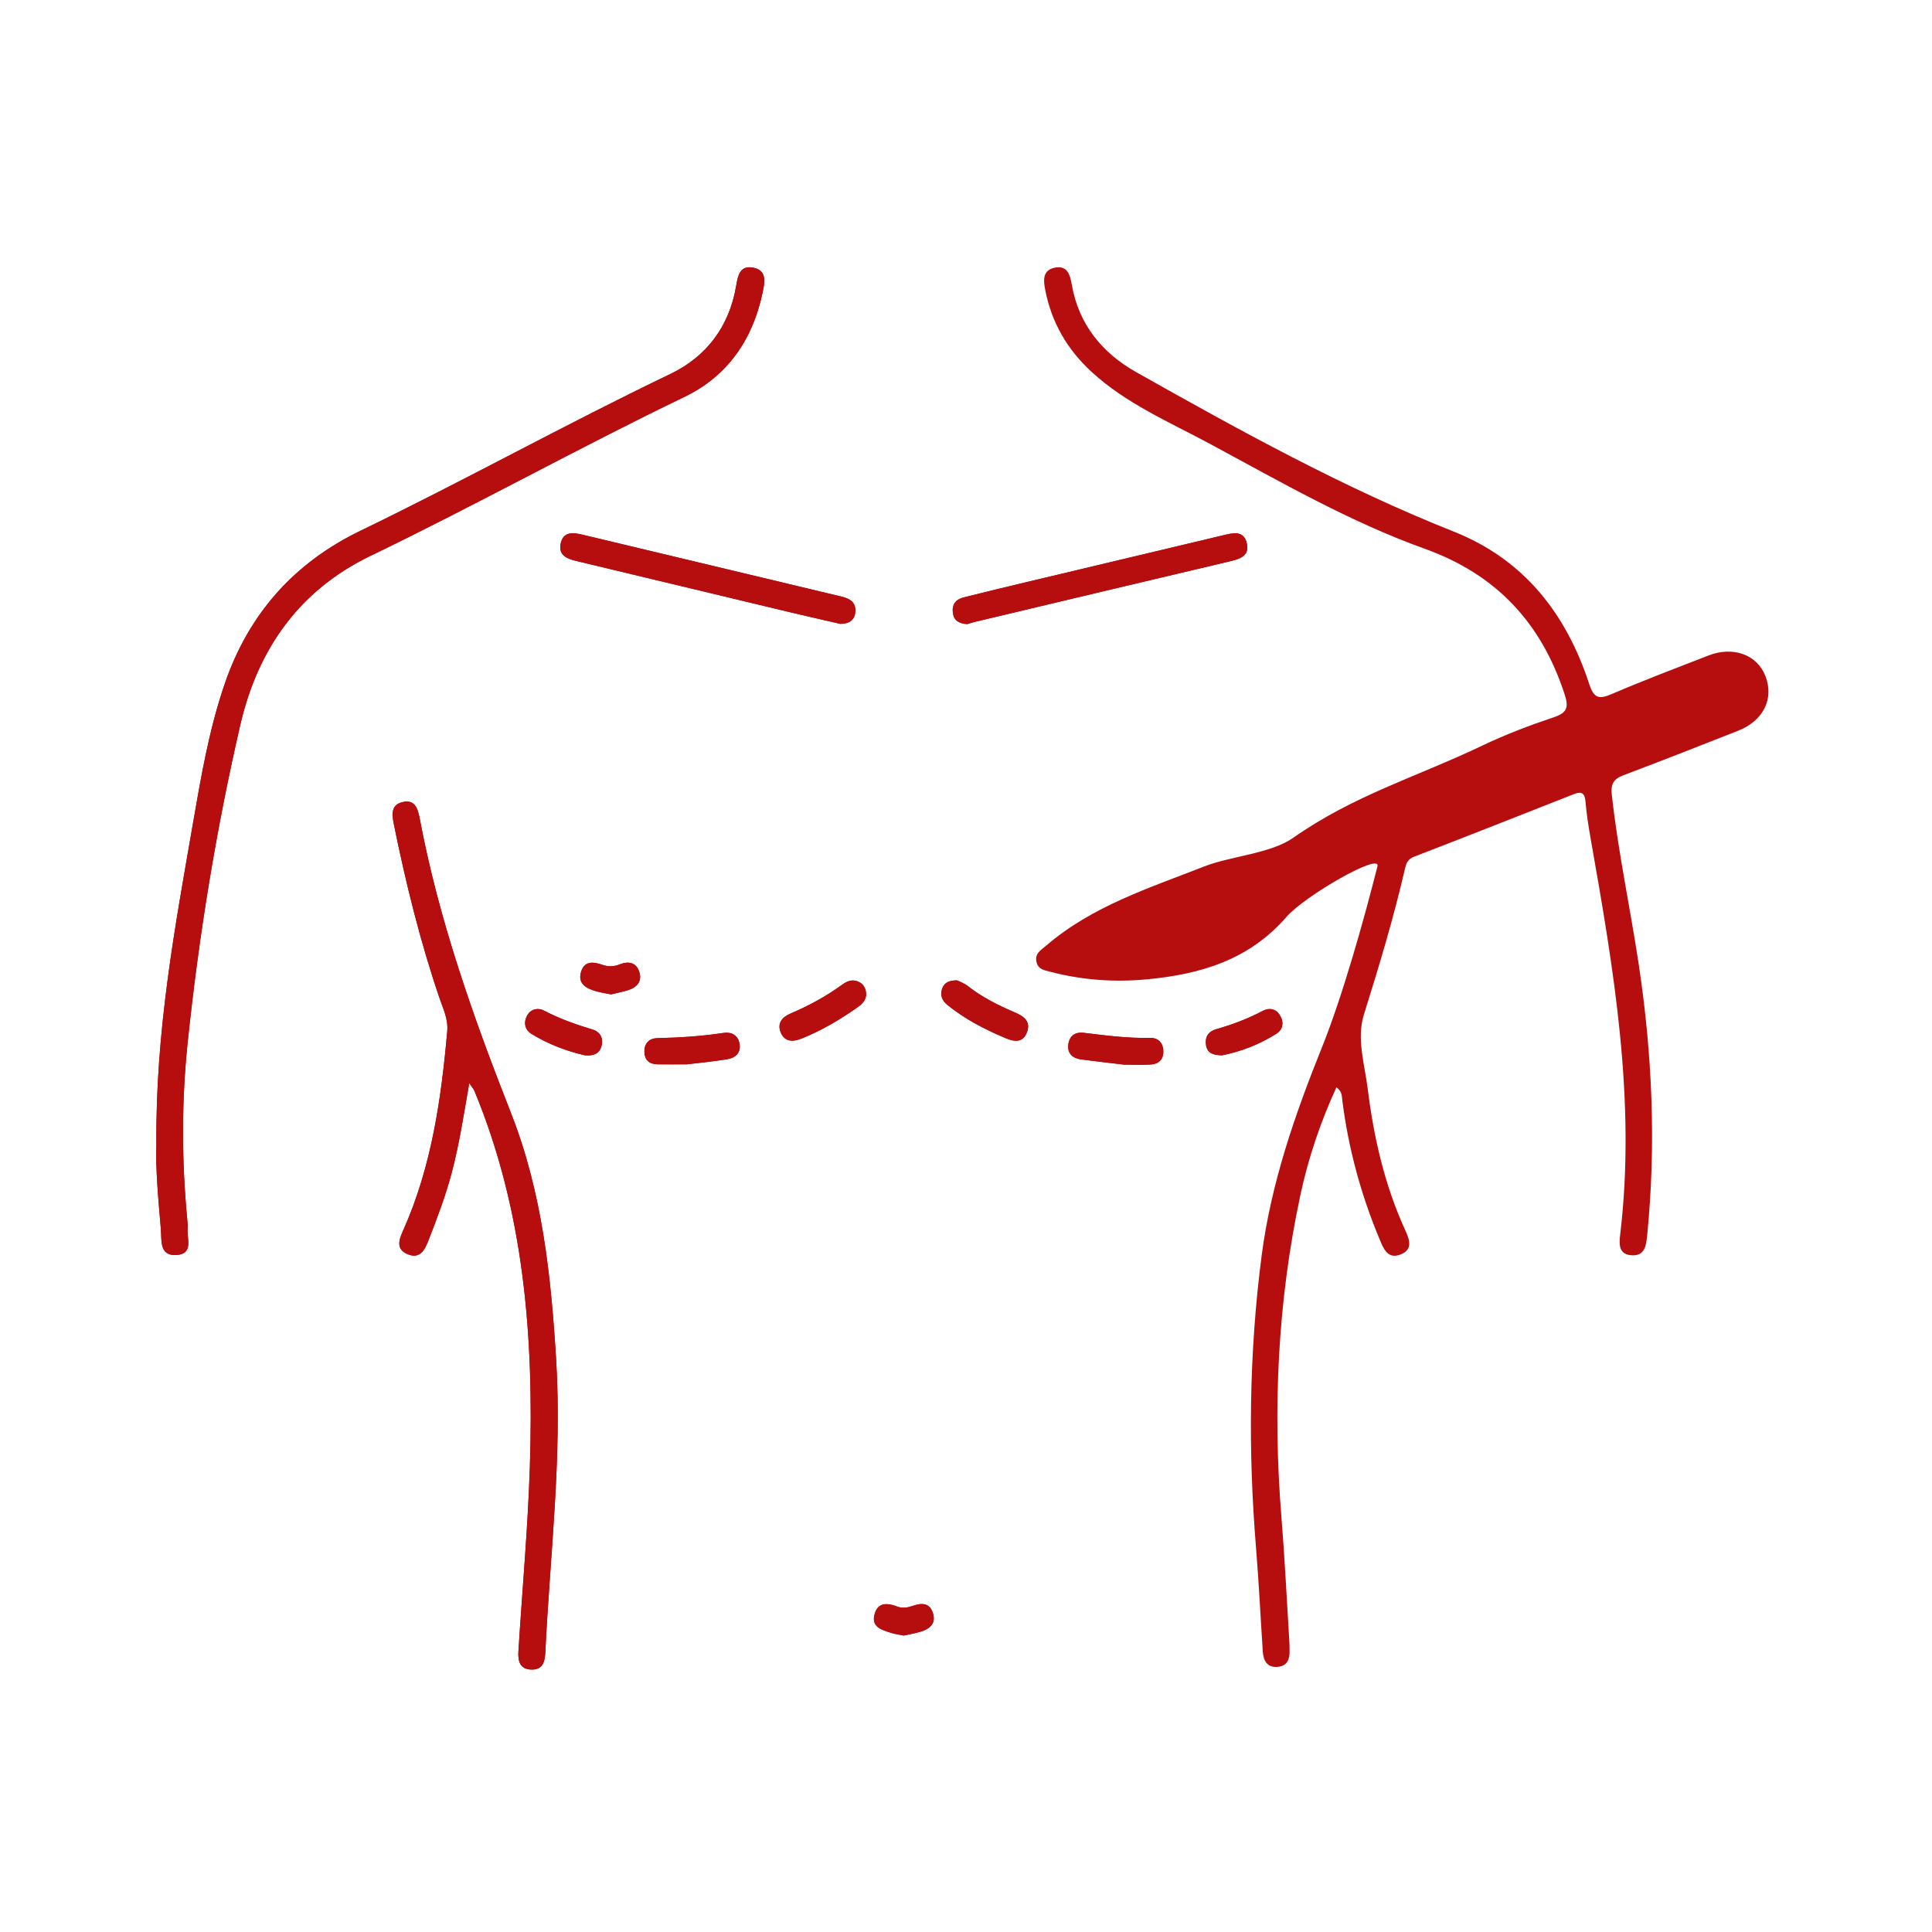 <?xml version="1.0" encoding="UTF-8"?>
<svg id="Capa_1" data-name="Capa 1" xmlns="http://www.w3.org/2000/svg" viewBox="0 0 1200 1200">
  <defs>
    <style>
      .cls-1 {
        fill: #b60e0e;
        stroke-width: 0px;
      }
    </style>
  </defs>
  <path class="cls-1" d="m830.08,675.37c3.62,2.53,3.33,5.58,3.69,8.36,3.77,29.71,11.55,58.34,23.11,85.95,2.42,5.79,4.96,12.64,13.02,9.51,8.32-3.24,5.25-9.96,2.66-15.66-12.59-27.73-19.29-57.05-23.01-87.05-1.91-15.37-7.11-31.28-2.4-46.34,9.33-29.8,18.36-59.64,25.39-90.06.84-3.65,1.68-6.39,5.89-8.01,33.19-12.78,66.26-25.88,99.36-38.9,4.52-1.78,6.53-.54,6.97,4.55.66,7.58,1.8,15.14,3.13,22.65,14.42,81.62,28.4,163.25,18.41,246.7-.65,5.45-.97,11.88,6.67,12.58,8.62.79,9.47-5.78,10.12-12.34,5.62-56.35,3.2-112.4-5.24-168.34-5.31-35.17-12.84-69.99-16.73-105.39-.74-6.73,1.21-9.8,7.32-12.1,23.77-8.96,47.42-18.26,71.06-27.57,15.72-6.2,22.45-19.71,17.12-33.79-5.1-13.47-20.04-19-35.56-12.95-19.96,7.78-40.02,15.34-59.69,23.79-8.1,3.48-11.26,3.09-14.34-6.3-14.24-43.44-40.44-77.15-83.95-94.43-68.73-27.28-133.2-62.95-197.4-99.11-20.96-11.8-35.65-29.54-39.96-54.25-1.07-6.11-2.69-12.23-10.6-10.61-7.9,1.62-6.99,8.27-5.85,14.1,3.9,19.88,13.55,36.57,28.4,50.31,21.67,20.05,48.69,31.47,74.16,45.18,43.45,23.39,86.42,48.24,132.93,64.93,44.72,16.04,72.55,46.07,87.01,90.33,2.52,7.7,2.06,11.48-6.51,14.34-15.13,5.05-30.16,10.76-44.54,17.63-41.21,19.7-79.42,30.62-117.77,57.48-13.6,9.53-38.85,11.3-54.73,17.52-34.4,13.49-69.94,24.68-98.69,49.5-3.04,2.62-6.69,4.49-5.83,9.49.88,5.13,5.02,5.55,8.86,6.56,19.52,5.1,39.35,6.55,59.4,4.69,33.36-3.08,63.7-11.9,87.04-38.76,11.49-13.22,58.83-40.38,56.57-31.45-8.48,33.46-21.67,80.57-34.55,112.6-16.82,41.84-31.54,84.2-37.4,129.3-7.85,60.44-8.44,120.91-3.46,181.56,1.75,21.35,2.76,42.76,4.18,64.14.38,5.68,2.6,10.16,9.23,9.61,5.96-.49,7.59-4.78,7.41-10.11-.05-1.45.02-2.91-.07-4.36-1.62-26.1-2.86-52.22-4.97-78.28-5.47-67.38-2.39-134.24,11.78-200.4,4.91-22.96,12.44-45.17,22.34-66.8Zm-732.95,35.28c-.6,14.52,1.14,33.71,2.79,52.87.57,6.67-1.15,16.77,9.83,15.97,10.6-.77,6.24-10.21,6.78-16.48.15-1.79-.05-3.63-.22-5.44-3.49-36.62-3.59-73.28.22-109.84,6.93-66.47,17.67-132.38,32.71-197.49,10.85-46.96,36.51-83.61,80.83-104.98,65.72-31.7,129.5-67.19,195.24-98.86,26.72-12.87,42.38-35.82,48.38-64.89,1.19-5.75,3.05-13.41-5.64-15.23-8.59-1.79-9.76,5.03-10.86,11.48-4.27,25.13-18.49,43.81-40.85,54.53-64.81,31.09-127.65,66.03-192.36,97.31-41.24,19.94-69.4,51.48-84.36,94.99-9.73,28.31-14.7,57.58-19.79,86.91-11.16,64.37-23.27,128.62-22.71,199.13Zm194.34-37.88c2.01,2.98,2.78,3.78,3.17,4.74,31,74.77,37,153.35,34.47,232.98-1.22,38.45-4.73,76.82-7.12,115.23-.37,5.95.86,11.25,8.37,11.28,6.91.03,8.07-5.13,8.33-10.5,2.9-60.52,10.44-120.85,6.75-181.64-3.17-52.34-8.67-104.23-28.07-153.53-23.42-59.51-44.74-119.66-56.65-182.72-1.2-6.34-2.94-12.21-10.6-10.45-7.47,1.71-6.72,7.77-5.44,14.08,7.39,36.3,16.22,72.19,28.16,107.31,2.29,6.74,5.63,13.28,4.94,20.97-3.76,42.46-9.82,84.38-27.4,123.77-2.51,5.62-4.76,11.51,2.79,14.7,7.37,3.11,10.48-2.27,12.74-8.05,5.42-13.86,10.69-27.74,14.55-42.17,4.77-17.87,7.51-36.13,10.99-56Zm230.37-285.3c5.43.02,8.97-2.17,9.43-7.39.51-5.8-3.19-8.24-8.4-9.48-53.66-12.79-107.29-25.68-160.94-38.47-5.89-1.4-12.32-2.26-13.75,5.88-1.25,7.11,4.27,9.1,9.92,10.45,44.45,10.64,88.89,21.33,133.34,31.97,10.23,2.45,20.5,4.75,30.4,7.04Zm78.98.17c1.17-.35,2.88-.95,4.63-1.37,52.54-12.51,105.07-25.05,157.64-37.44,6.4-1.51,13.19-3.11,11.34-11.31-1.91-8.48-8.89-6.44-15.12-4.95-40.2,9.62-80.42,19.14-120.63,28.72-13.4,3.19-26.8,6.42-40.16,9.77-4.87,1.22-7.39,4.43-6.67,9.62.67,4.79,3.87,6.65,8.97,6.96Zm-62.8,230.03c-.16-3.02-1.06-5.68-3.8-7.36-4-2.45-7.66-1.23-11.08,1.25-9.98,7.26-20.75,13.12-32.08,17.94-5.47,2.33-8.48,6.21-6.09,11.88,2.47,5.86,7.62,5.78,12.89,3.68,12.49-4.99,23.96-11.83,34.93-19.53,2.7-1.9,5.01-4.22,5.23-7.86Zm56.43-8.76c-4.7,0-7.68,1.26-9.06,4.65-1.7,4.18-.49,7.74,3.05,10.61,10.81,8.75,23.01,15.08,35.73,20.46,5.26,2.23,10.98,3.63,13.69-3.48,2.58-6.76-2.05-9.97-7.43-12.28-10.35-4.44-20.38-9.39-29.3-16.42-2.2-1.74-5.03-2.69-6.67-3.54Zm103.88,52.36c5.4,0,10.85.24,16.27-.07,5.02-.29,8.12-3.1,7.95-8.42-.16-5.22-3.35-8.26-8.3-8.14-13.84.33-27.47-1.5-41.14-3.15-5.7-.69-9.2,2.28-9.62,7.85-.39,5.17,2.91,7.99,7.82,8.65,8.97,1.2,17.96,2.19,27.01,3.28Zm-271.77-.19c6.56-.8,15.93-1.68,25.19-3.19,5.2-.85,8.68-4.21,7.52-9.96-1.03-5.09-5.08-7.1-9.87-6.37-13.63,2.07-27.31,2.93-41.08,3.24-4.84.11-8.13,2.97-8.06,8.35.07,5.39,3.14,7.83,8.28,7.91,5.06.08,10.12.02,18.02.02Zm-63.16-5.6c5.47.46,8.96-1.24,10.18-5.69,1.34-4.88-.71-8.87-5.49-10.32-10.4-3.15-20.55-6.71-30.22-11.79-3.71-1.95-8.22-.99-10.45,3.07-2.36,4.3-1.46,8.87,2.79,11.47,10.55,6.45,22.04,10.74,33.2,13.26Zm395.49.02c12.12-2.41,23.51-6.86,33.92-13.48,4.17-2.66,4.78-7.18,2.14-11.49-2.49-4.06-6.72-4.74-10.47-2.75-9.3,4.93-19,8.61-29.09,11.45-4.85,1.37-7.08,4.85-6.31,9.86.86,5.62,5.25,6.16,9.81,6.4Zm-379.38-37.88c3.57-.87,7.1-1.53,10.51-2.6,5.52-1.72,8.94-5.43,7.06-11.34-1.92-6.05-6.81-6.82-12.26-4.66-3.52,1.4-7.06,1.49-10.55.28-5.61-1.96-11.21-2.7-13.34,4.26-2.26,7.38,3.12,10.3,9.07,12.04,3.08.9,6.29,1.35,9.51,2.02Zm181.85,398.24c3.32-.74,6.86-1.33,10.28-2.35,5.77-1.72,9.96-5.01,7.77-11.76-2.09-6.42-7.2-6.13-12.4-4.34-3.17,1.09-6.38,1.69-9.5.52-6-2.26-11.98-3.04-14.2,4.35-2.52,8.38,4.51,10.13,10.41,11.98,2.37.75,4.88,1.04,7.65,1.61Z"/>
  <path class="cls-1" d="m97.13,710.66c-.56-70.51,11.54-134.76,22.71-199.13,5.09-29.33,10.06-58.6,19.79-86.91,14.96-43.52,43.12-75.05,84.36-94.99,64.7-31.28,127.54-66.22,192.36-97.31,22.36-10.73,36.58-29.4,40.85-54.53,1.1-6.46,2.27-13.28,10.86-11.48,8.69,1.81,6.82,9.47,5.64,15.23-6.01,29.07-21.66,52.02-48.38,64.89-65.74,31.67-129.52,67.16-195.24,98.86-44.32,21.38-69.98,58.03-80.83,104.98-15.04,65.1-25.78,131.01-32.71,197.49-3.81,36.56-3.71,73.22-.22,109.84.17,1.81.37,3.64.22,5.44-.54,6.27,3.82,15.71-6.78,16.48-10.99.8-9.26-9.31-9.83-15.97-1.65-19.17-3.39-38.36-2.79-52.87Z"/>
  <path class="cls-1" d="m291.47,672.78c-3.48,19.87-6.22,38.13-10.99,56-3.85,14.42-9.13,28.31-14.55,42.17-2.26,5.77-5.37,11.16-12.74,8.05-7.55-3.19-5.3-9.07-2.79-14.7,17.58-39.38,23.64-81.31,27.4-123.77.68-7.69-2.65-14.23-4.94-20.97-11.94-35.11-20.77-71.01-28.16-107.31-1.28-6.31-2.03-12.37,5.44-14.08,7.66-1.76,9.4,4.11,10.6,10.45,11.91,63.06,33.23,123.2,56.65,182.72,19.4,49.3,24.89,101.2,28.07,153.53,3.69,60.78-3.85,121.12-6.75,181.64-.26,5.37-1.42,10.52-8.33,10.5-7.51-.03-8.74-5.33-8.37-11.28,2.39-38.41,5.9-76.78,7.12-115.23,2.53-79.63-3.47-158.21-34.47-232.98-.4-.96-1.16-1.76-3.17-4.74Z"/>
  <path class="cls-1" d="m521.84,387.48c-9.9-2.29-20.17-4.59-30.4-7.04-44.45-10.64-88.89-21.33-133.34-31.97-5.66-1.35-11.17-3.34-9.92-10.45,1.43-8.15,7.86-7.29,13.75-5.88,53.66,12.79,107.28,25.69,160.94,38.47,5.21,1.24,8.9,3.69,8.4,9.48-.46,5.22-3.99,7.41-9.43,7.39Z"/>
  <path class="cls-1" d="m600.82,387.65c-5.11-.31-8.31-2.17-8.97-6.96-.72-5.2,1.8-8.4,6.67-9.62,13.36-3.35,26.76-6.58,40.16-9.77,40.21-9.58,80.43-19.1,120.63-28.72,6.23-1.49,13.2-3.53,15.12,4.95,1.85,8.2-4.94,9.8-11.34,11.31-52.57,12.39-105.1,24.93-157.64,37.44-1.75.42-3.45,1.02-4.63,1.37Z"/>
  <path class="cls-1" d="m538.01,617.68c-.21,3.64-2.52,5.96-5.21,7.86-10.97,7.71-22.44,14.54-34.93,19.53-5.27,2.11-10.42,2.19-12.89-3.68-2.39-5.68.62-9.56,6.09-11.88,11.33-4.82,22.1-10.69,32.08-17.94,3.42-2.49,7.07-3.7,11.08-1.25,2.74,1.68,3.63,4.34,3.78,7.36Z"/>
  <path class="cls-1" d="m594.46,608.92c1.64.85,4.47,1.8,6.67,3.54,8.92,7.03,18.95,11.99,29.3,16.42,5.38,2.31,10.01,5.51,7.43,12.28-2.71,7.1-8.43,5.7-13.69,3.48-12.71-5.38-24.92-11.71-35.73-20.46-3.54-2.87-4.74-6.43-3.05-10.61,1.37-3.38,4.35-4.65,9.06-4.65Z"/>
  <path class="cls-1" d="m698.34,661.28c-9.05-1.09-18.04-2.08-27.01-3.28-4.92-.66-8.21-3.48-7.82-8.65.42-5.57,3.92-8.54,9.62-7.85,13.67,1.65,27.3,3.47,41.14,3.15,4.94-.12,8.13,2.93,8.3,8.14.17,5.32-2.92,8.13-7.95,8.42-5.42.32-10.87.07-16.27.07Z"/>
  <path class="cls-1" d="m426.56,661.09c-7.89,0-12.96.06-18.02-.02-5.14-.08-8.21-2.53-8.28-7.91-.07-5.38,3.22-8.24,8.06-8.35,13.77-.3,27.45-1.17,41.08-3.24,4.78-.73,8.83,1.28,9.87,6.37,1.17,5.75-2.31,9.11-7.52,9.96-9.27,1.51-18.63,2.39-25.19,3.19Z"/>
  <path class="cls-1" d="m363.4,655.5c-11.16-2.52-22.65-6.81-33.2-13.26-4.25-2.59-5.16-7.16-2.79-11.47,2.23-4.06,6.74-5.02,10.45-3.07,9.67,5.07,19.83,8.63,30.22,11.79,4.78,1.45,6.83,5.44,5.49,10.32-1.22,4.45-4.71,6.15-10.18,5.69Z"/>
  <path class="cls-1" d="m758.89,655.52c-4.56-.24-8.95-.78-9.81-6.4-.77-5.01,1.46-8.5,6.31-9.86,10.09-2.84,19.8-6.52,29.09-11.45,3.75-1.99,7.98-1.31,10.47,2.75,2.64,4.3,2.03,8.83-2.14,11.49-10.41,6.62-21.8,11.07-33.92,13.48Z"/>
  <path class="cls-1" d="m379.51,617.64c-3.22-.67-6.43-1.12-9.51-2.02-5.95-1.74-11.34-4.66-9.07-12.04,2.13-6.96,7.73-6.22,13.34-4.26,3.49,1.22,7.03,1.12,10.55-.28,5.45-2.16,10.34-1.39,12.26,4.66,1.87,5.91-1.54,9.62-7.06,11.34-3.41,1.06-6.94,1.73-10.51,2.6Z"/>
  <path class="cls-1" d="m561.36,1015.88c-2.77-.57-5.28-.86-7.65-1.61-5.9-1.86-12.93-3.6-10.41-11.98,2.22-7.39,8.2-6.6,14.2-4.35,3.12,1.17,6.33.57,9.5-.52,5.21-1.79,10.32-2.08,12.4,4.34,2.19,6.75-1.99,10.04-7.77,11.76-3.42,1.02-6.96,1.61-10.28,2.35Z"/>
</svg>